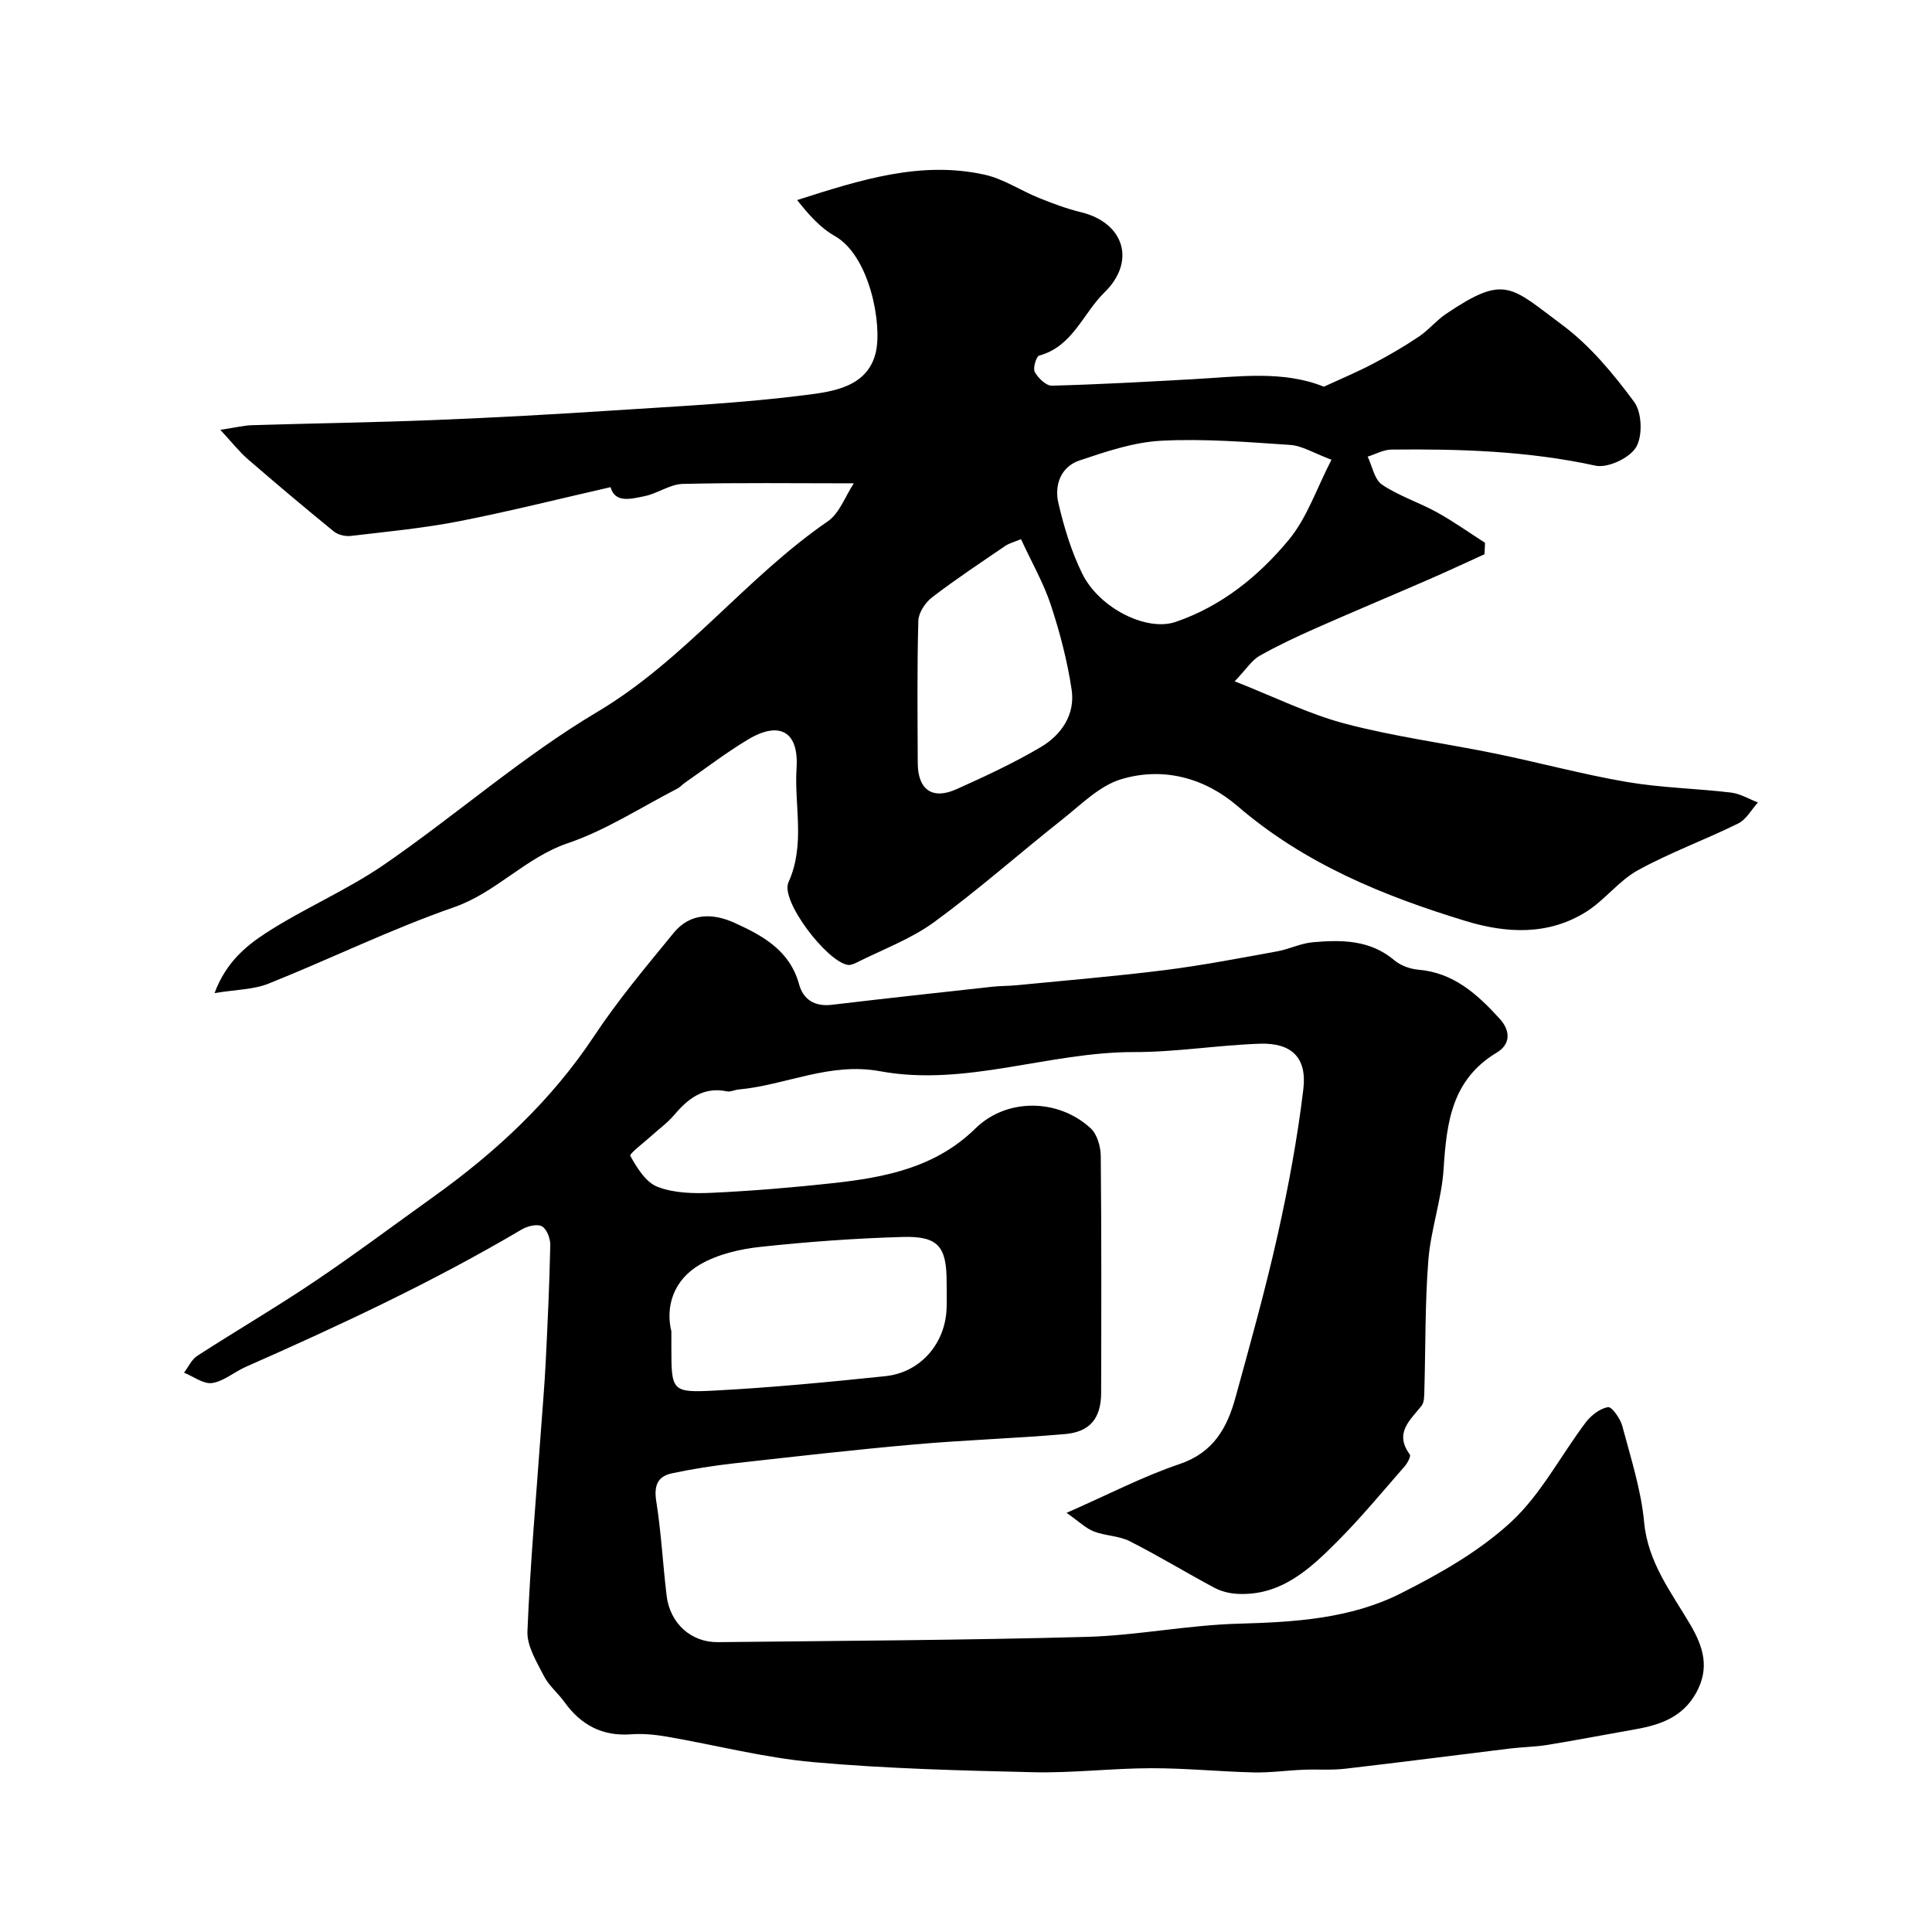 <svg enable-background="new 0 0 400 400" viewBox="0 0 400 400" xmlns="http://www.w3.org/2000/svg"><path d="m220.82 313.22c8.76-3.85 15.87-7.56 23.39-10.1 7-2.36 9.86-7.49 11.58-13.77 3.06-11.13 6.18-22.26 8.7-33.52 2.24-10 4.13-20.13 5.35-30.3.79-6.55-2.41-9.64-8.94-9.44-8.71.28-17.41 1.75-26.1 1.73-17.67-.04-34.87 7.23-52.57 3.97-10.48-1.93-19.52 2.88-29.32 3.78-.81.07-1.67.54-2.41.38-4.95-1.02-8.12 1.57-11.04 5.03-1.27 1.5-2.92 2.67-4.39 4.01-1.62 1.48-4.82 3.87-4.57 4.32 1.37 2.48 3.22 5.48 5.63 6.41 3.4 1.31 7.46 1.41 11.2 1.24 8.38-.39 16.75-1.09 25.09-2 10.8-1.18 21.27-3.21 29.55-11.34 6.4-6.29 17.1-6.24 23.84-.02 1.35 1.24 2.07 3.79 2.09 5.75.16 16.33.12 32.66.08 48.99-.01 5.26-2.27 8.12-7.47 8.57-10.4.9-20.85 1.23-31.25 2.15-12.41 1.1-24.8 2.51-37.19 3.9-4.36.49-8.72 1.17-13.01 2.09-3 .65-3.69 2.65-3.18 5.83 1.03 6.45 1.35 13.01 2.14 19.51.7 5.71 5.04 9.66 10.62 9.6 25.43-.28 50.87-.4 76.29-1.09 10.49-.29 20.92-2.44 31.41-2.73 11.65-.32 23.23-1.01 33.68-6.28 8.09-4.08 16.27-8.72 22.85-14.8 6.19-5.73 10.26-13.74 15.45-20.61 1.1-1.45 2.92-2.86 4.6-3.15.77-.13 2.54 2.35 2.95 3.88 1.75 6.6 3.9 13.21 4.53 19.95.78 8.34 5.61 14.49 9.53 21.15 2.76 4.69 4.07 9.05 1.25 14.16-2.77 5-7.35 6.63-12.49 7.54-6.09 1.07-12.17 2.25-18.27 3.25-2.59.42-5.24.44-7.84.76-11.37 1.38-22.73 2.87-34.11 4.18-2.87.33-5.8.08-8.69.21-3.41.14-6.82.63-10.22.55-7.1-.17-14.2-.89-21.3-.87-8.1.02-16.21 1.02-24.3.83-15.21-.35-30.45-.74-45.59-2.09-10.19-.91-20.21-3.54-30.33-5.28-2.43-.42-4.95-.66-7.4-.48-5.96.44-10.37-1.94-13.78-6.68-1.34-1.86-3.23-3.39-4.25-5.39-1.49-2.93-3.53-6.19-3.41-9.23.56-13.82 1.79-27.6 2.78-41.4.34-4.77.76-9.53 1-14.3.4-8.1.78-16.2.95-24.3.03-1.34-.72-3.31-1.73-3.87-.99-.55-3-.05-4.17.64-18.37 10.86-37.66 19.86-57.16 28.46-2.37 1.05-4.53 2.98-6.95 3.34-1.79.27-3.87-1.36-5.82-2.14.9-1.18 1.56-2.72 2.73-3.48 8.01-5.18 16.27-10 24.19-15.33 8.4-5.65 16.51-11.73 24.74-17.62 12.92-9.25 24.37-19.88 33.25-33.27 4.95-7.47 10.77-14.39 16.46-21.35 3.41-4.18 8.08-4.13 12.6-2.09 5.85 2.66 11.43 5.7 13.36 12.7.89 3.24 3.27 4.69 6.82 4.27 11.07-1.32 22.15-2.52 33.22-3.74 1.64-.18 3.31-.14 4.95-.3 10.28-1.01 20.58-1.86 30.83-3.15 7.76-.98 15.46-2.48 23.16-3.87 2.5-.45 4.9-1.67 7.4-1.89 5.95-.52 11.84-.52 16.87 3.73 1.29 1.09 3.23 1.8 4.94 1.95 7.33.62 12.19 5.04 16.83 10.11 2.52 2.75 2.09 5.47-.53 7.04-9.37 5.6-10.42 14.53-11.04 24.14-.41 6.3-2.64 12.48-3.15 18.79-.71 8.95-.57 17.98-.83 26.97-.03 1.11.01 2.49-.59 3.26-2.41 3.01-5.68 5.63-2.43 10.06.28.38-.49 1.81-1.08 2.48-4.55 5.2-8.97 10.56-13.84 15.45-5.76 5.79-11.81 11.47-20.93 10.92-1.58-.1-3.27-.53-4.66-1.28-5.87-3.14-11.56-6.62-17.5-9.62-2.24-1.13-5.05-1.09-7.43-2.02-1.68-.67-3.05-2.05-5.62-3.84zm-81.82-37.58v3.21c0 9.15.02 9.53 9 9.05 11.79-.62 23.57-1.76 35.31-2.98 7.25-.76 12.4-6.73 12.67-13.99.07-1.83.01-3.66.01-5.49 0-7.37-1.73-9.55-9.1-9.34-9.86.28-19.73 1-29.53 2.06-4.23.46-8.73 1.52-12.37 3.61-5.56 3.19-7.25 8.75-5.99 13.87z" fill="#000001"/><path d="m45.61 88.99c3.21-.48 4.9-.91 6.59-.96 12.6-.39 25.2-.56 37.8-1.07 12.37-.49 24.74-1.18 37.1-1.99 13.3-.87 26.64-1.51 39.84-3.2 5.59-.71 12.67-1.68 14.37-8.76 1.39-5.77-1.22-20.05-8.48-24.15-3.03-1.71-5.46-4.49-7.79-7.44 13.05-4.17 25.58-8.19 38.83-5.25 3.9.87 7.45 3.28 11.23 4.81 2.86 1.15 5.77 2.25 8.76 2.97 8.77 2.14 11.47 10.08 4.79 16.61-4.44 4.34-6.57 11.18-13.49 13.06-.62.17-1.35 2.62-.92 3.4.7 1.26 2.34 2.86 3.54 2.83 9.74-.25 19.47-.81 29.21-1.34 9.28-.51 18.62-1.88 27.1 1.55 3.53-1.63 6.94-3.05 10.19-4.76 3.24-1.7 6.43-3.56 9.47-5.6 2.03-1.36 3.63-3.37 5.66-4.73 12.2-8.21 13.3-5.68 24.07 2.33 5.75 4.28 10.56 10.1 14.86 15.92 1.61 2.18 1.78 7.04.4 9.36-1.34 2.25-5.87 4.38-8.41 3.83-13.98-3.05-28.09-3.48-42.26-3.33-1.64.02-3.27.95-4.91 1.46.96 1.99 1.4 4.75 2.99 5.81 3.49 2.34 7.64 3.67 11.36 5.72 3.43 1.89 6.64 4.19 9.95 6.31-.04.79-.08 1.58-.11 2.37-3.88 1.76-7.74 3.57-11.65 5.27-7.74 3.37-15.52 6.62-23.24 10.03-3.97 1.76-7.93 3.61-11.71 5.75-1.57.89-2.64 2.65-5.12 5.26 8.23 3.23 15.34 6.79 22.86 8.77 10.22 2.69 20.77 4.07 31.15 6.2 9.09 1.86 18.07 4.31 27.2 5.87 7.1 1.21 14.37 1.34 21.54 2.19 1.91.23 3.72 1.34 5.58 2.05-1.34 1.48-2.41 3.53-4.08 4.35-6.84 3.38-14.06 6-20.73 9.66-3.96 2.17-6.87 6.18-10.72 8.61-7.82 4.92-16.46 4.51-24.89 1.95-17.1-5.2-33.45-11.88-47.29-23.79-6.84-5.89-15.45-8.21-24.15-5.58-4.44 1.34-8.22 5.19-12.04 8.22-8.94 7.07-17.49 14.66-26.68 21.37-4.83 3.52-10.67 5.65-16.07 8.38-.54.27-1.22.55-1.78.46-4.32-.67-14.01-13.29-12.29-17.09 3.55-7.84 1.17-15.82 1.68-23.68.49-7.57-3.55-9.81-10.09-5.87-4.51 2.71-8.71 5.93-13.04 8.94-.54.38-.99.91-1.56 1.21-7.52 3.86-14.74 8.6-22.66 11.29-8.82 3-14.82 10.22-23.62 13.28-13.04 4.54-25.53 10.67-38.38 15.81-3.08 1.23-6.66 1.21-11.15 1.95 2.33-6.3 6.45-9.72 10.62-12.43 7.9-5.12 16.73-8.84 24.47-14.16 14.92-10.27 28.65-22.41 44.16-31.63 18.1-10.77 30.67-27.72 47.72-39.46 2.43-1.68 3.61-5.18 5.38-7.86-12.6 0-24.01-.16-35.42.12-2.63.07-5.16 1.96-7.84 2.52-2.87.59-6.18 1.52-7.1-1.85-10.68 2.43-21.02 5.04-31.47 7.08-7.36 1.43-14.87 2.14-22.33 3.02-1.13.13-2.63-.23-3.5-.93-6.02-4.9-11.95-9.91-17.82-14.98-1.75-1.52-3.18-3.37-5.68-6.06zm230.06 6.19c-3.69-1.37-6.06-2.89-8.53-3.06-8.89-.6-17.85-1.33-26.72-.87-5.71.3-11.43 2.24-16.93 4.09-3.87 1.3-5.23 5.11-4.36 8.82 1.17 5.01 2.69 10.08 4.97 14.67 3.53 7.11 13.3 11.97 19.27 9.94 9.52-3.24 17.23-9.48 23.47-17.02 3.78-4.56 5.75-10.62 8.83-16.57zm-64.28 16.45c-1.46.61-2.43.84-3.21 1.36-5.11 3.49-10.28 6.91-15.19 10.67-1.41 1.08-2.81 3.19-2.86 4.86-.27 9.82-.16 19.65-.12 29.47.02 5.5 3.01 7.65 8.01 5.41 5.93-2.66 11.87-5.42 17.46-8.72 4.27-2.52 7.16-6.74 6.39-11.89-.89-5.95-2.43-11.86-4.32-17.58-1.5-4.53-3.94-8.76-6.16-13.58z" fill="#000001"/></svg>